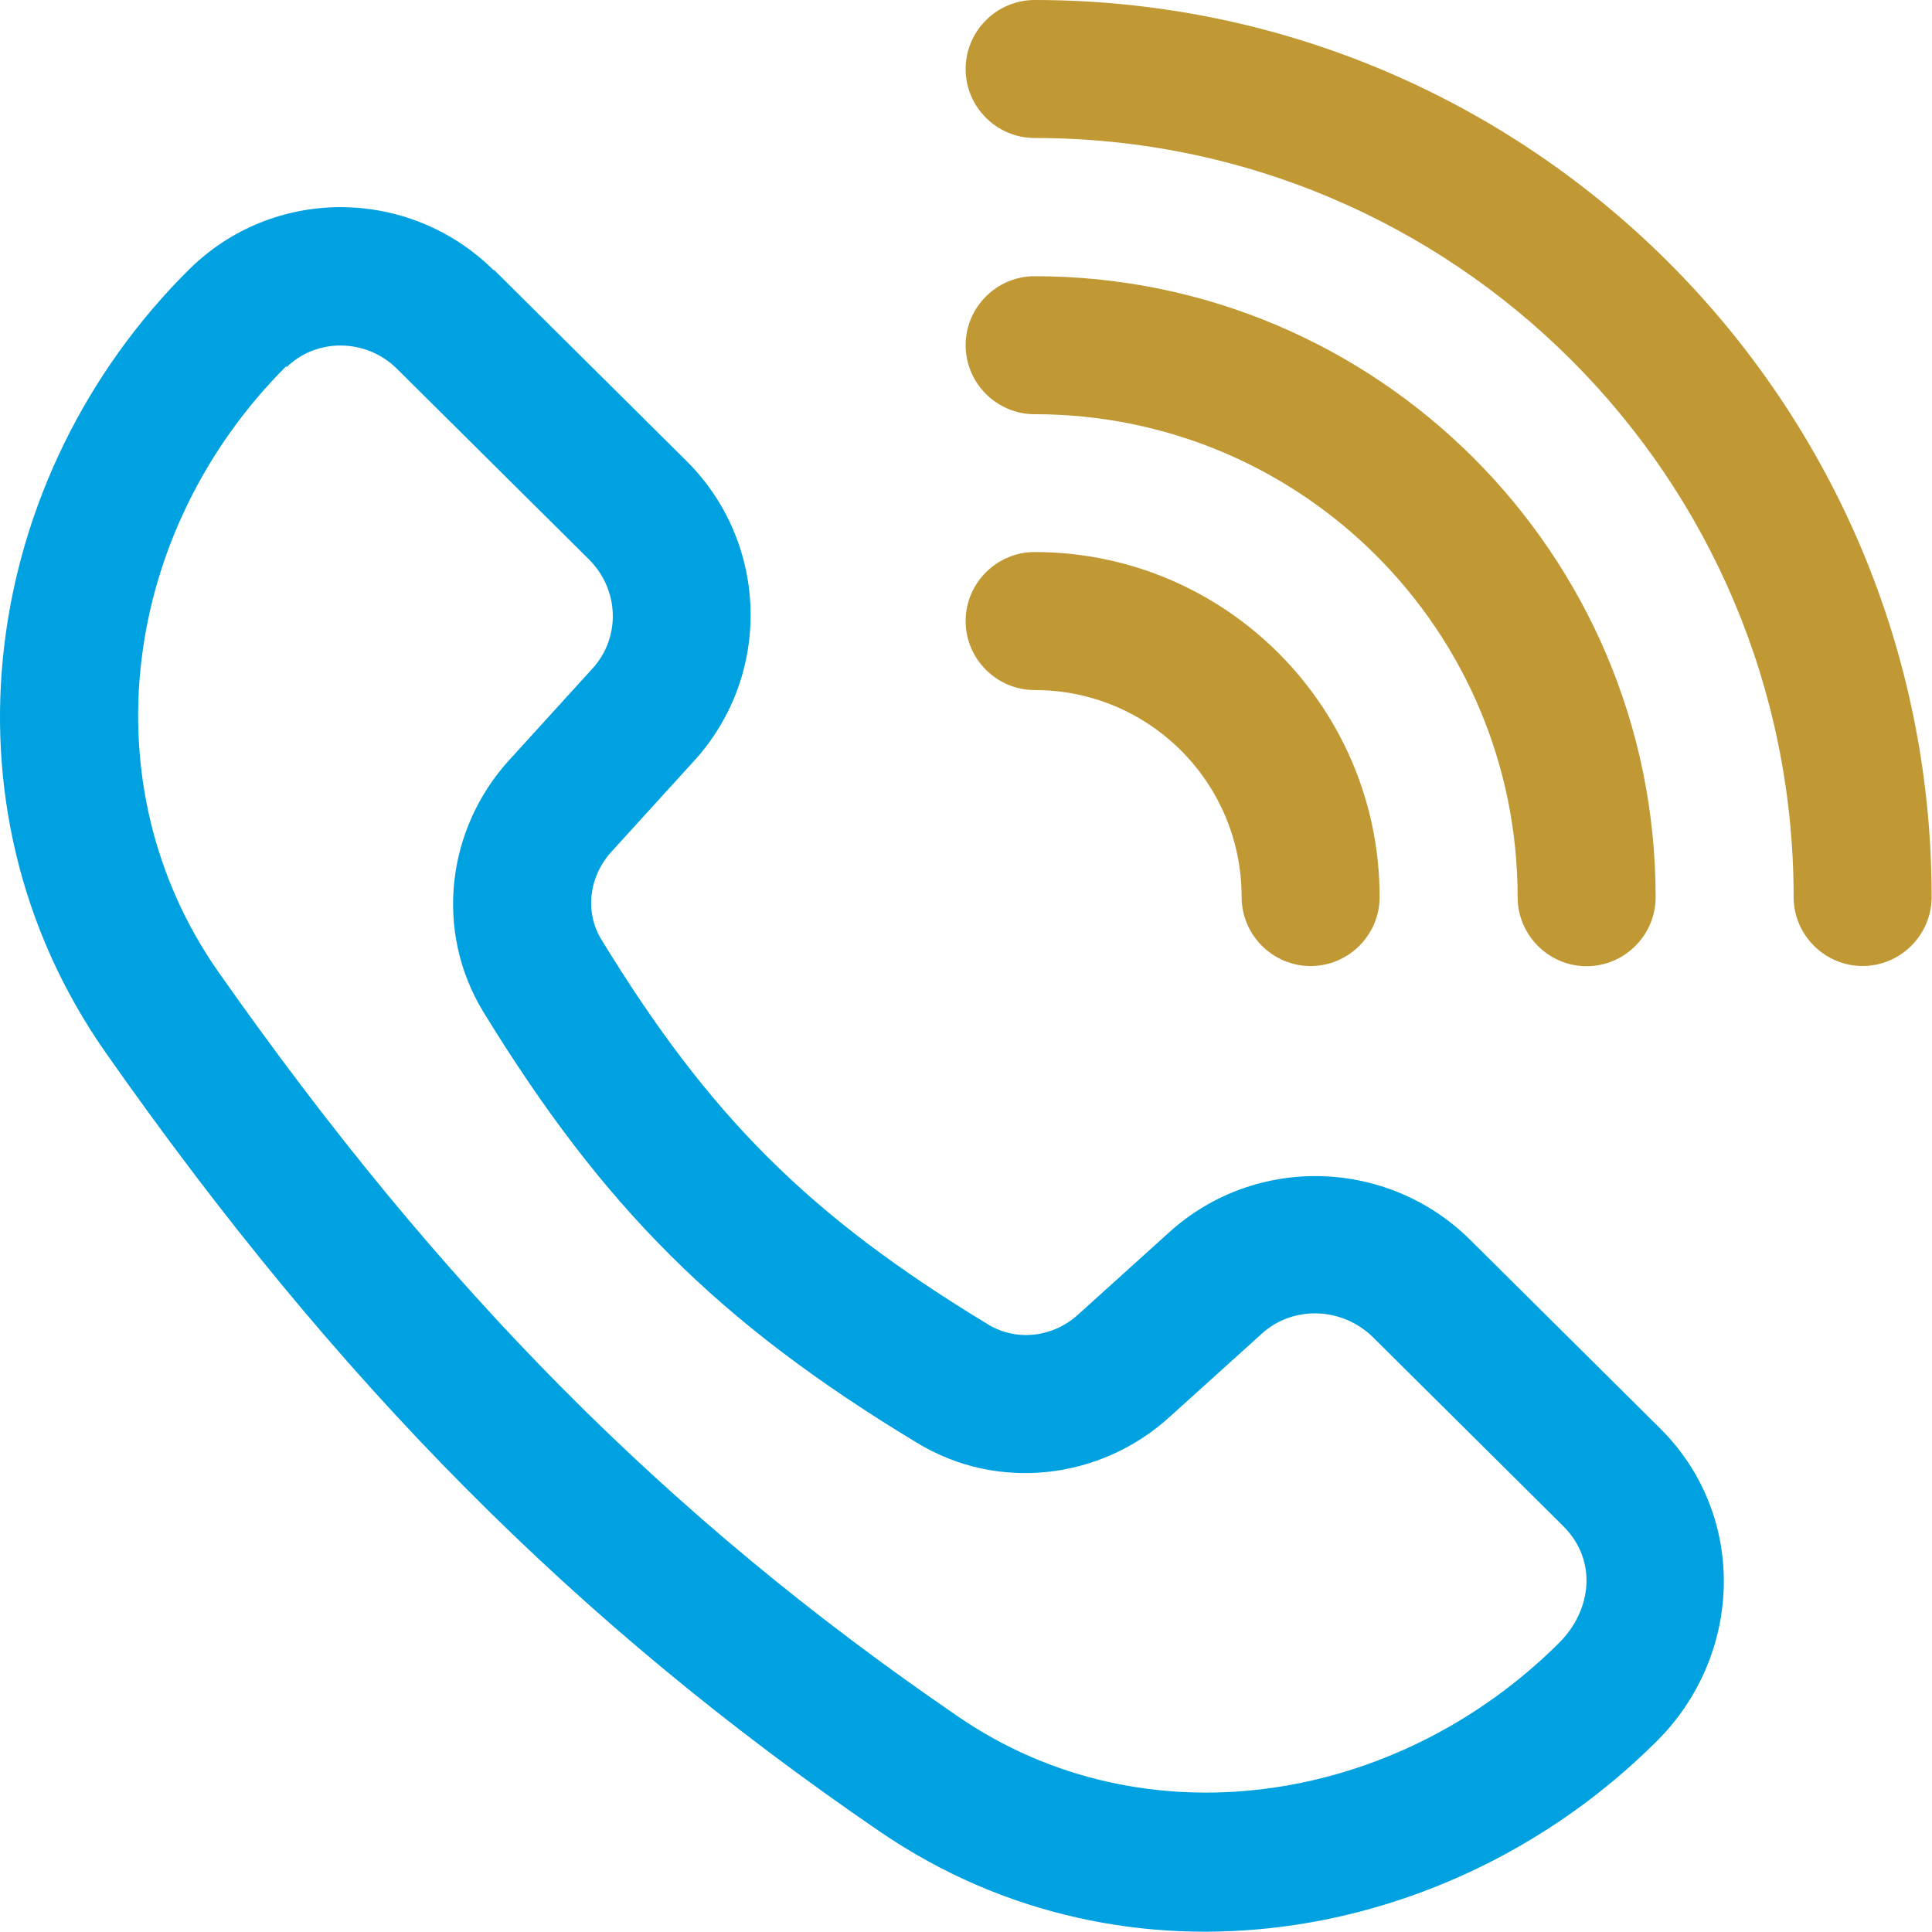 <svg width="84" height="84" viewBox="0 0 84 84" fill="none" xmlns="http://www.w3.org/2000/svg">
<path d="M44.984 0C43.334 0 41.984 1.35 41.984 3C41.984 4.65 43.334 6 44.984 6C63.224 6 77.984 20.76 77.984 39C77.984 40.65 79.334 42 80.984 42C82.634 42 83.984 40.65 83.984 39C83.984 17.46 66.524 0 44.984 0Z" fill="#C09934"/>
<path fill-rule="evenodd" clip-rule="evenodd" d="M21.471 11.756C17.811 8.126 11.901 8.066 8.211 11.726C-0.819 20.696 -2.949 34.976 4.581 45.746C14.631 60.086 24.981 70.556 38.271 79.646C49.041 86.996 63.141 84.566 72.021 75.716C75.771 71.996 76.011 65.936 72.201 62.126L63.921 53.906C60.351 50.366 54.621 50.186 50.871 53.546L46.851 57.176C45.741 58.166 44.181 58.316 42.981 57.596C35.151 52.856 30.831 48.506 26.151 40.856C25.431 39.686 25.581 38.156 26.571 37.046L30.201 33.056C33.591 29.306 33.411 23.576 29.841 20.036L21.471 11.726V11.756ZM12.441 15.986C13.731 14.696 15.891 14.696 17.241 16.016L25.611 24.326C26.931 25.646 26.991 27.716 25.761 29.066L22.131 33.056C19.431 36.026 18.861 40.466 21.021 44.006C26.211 52.466 31.221 57.506 39.861 62.726C43.401 64.886 47.871 64.316 50.841 61.616L54.861 57.986C56.211 56.756 58.341 56.816 59.691 58.136L67.971 66.356C69.471 67.856 69.201 70.016 67.791 71.426C60.651 78.536 49.701 80.156 41.661 74.636C29.031 65.996 19.191 56.066 9.501 42.266C3.801 34.136 5.271 23.066 12.471 15.896L12.441 15.986Z" fill="#00A1E0"/>
<path d="M44.984 24.002C43.334 24.002 41.984 25.352 41.984 27.002C41.984 28.652 43.334 30.002 44.984 30.002C49.964 30.002 53.984 34.022 53.984 39.002C53.984 40.652 55.334 42.002 56.984 42.002C58.634 42.002 59.984 40.652 59.984 39.002C59.984 30.722 53.264 24.002 44.984 24.002Z" fill="#C09934"/>
<path d="M41.984 15.009C41.984 13.359 43.334 12.009 44.984 12.009C59.894 12.009 71.984 24.099 71.984 39.009C71.984 40.659 70.634 42.009 68.984 42.009C67.334 42.009 65.984 40.659 65.984 39.009C65.984 27.399 56.594 18.009 44.984 18.009C43.334 18.009 41.984 16.659 41.984 15.009Z" fill="#C09934"/>
</svg>
